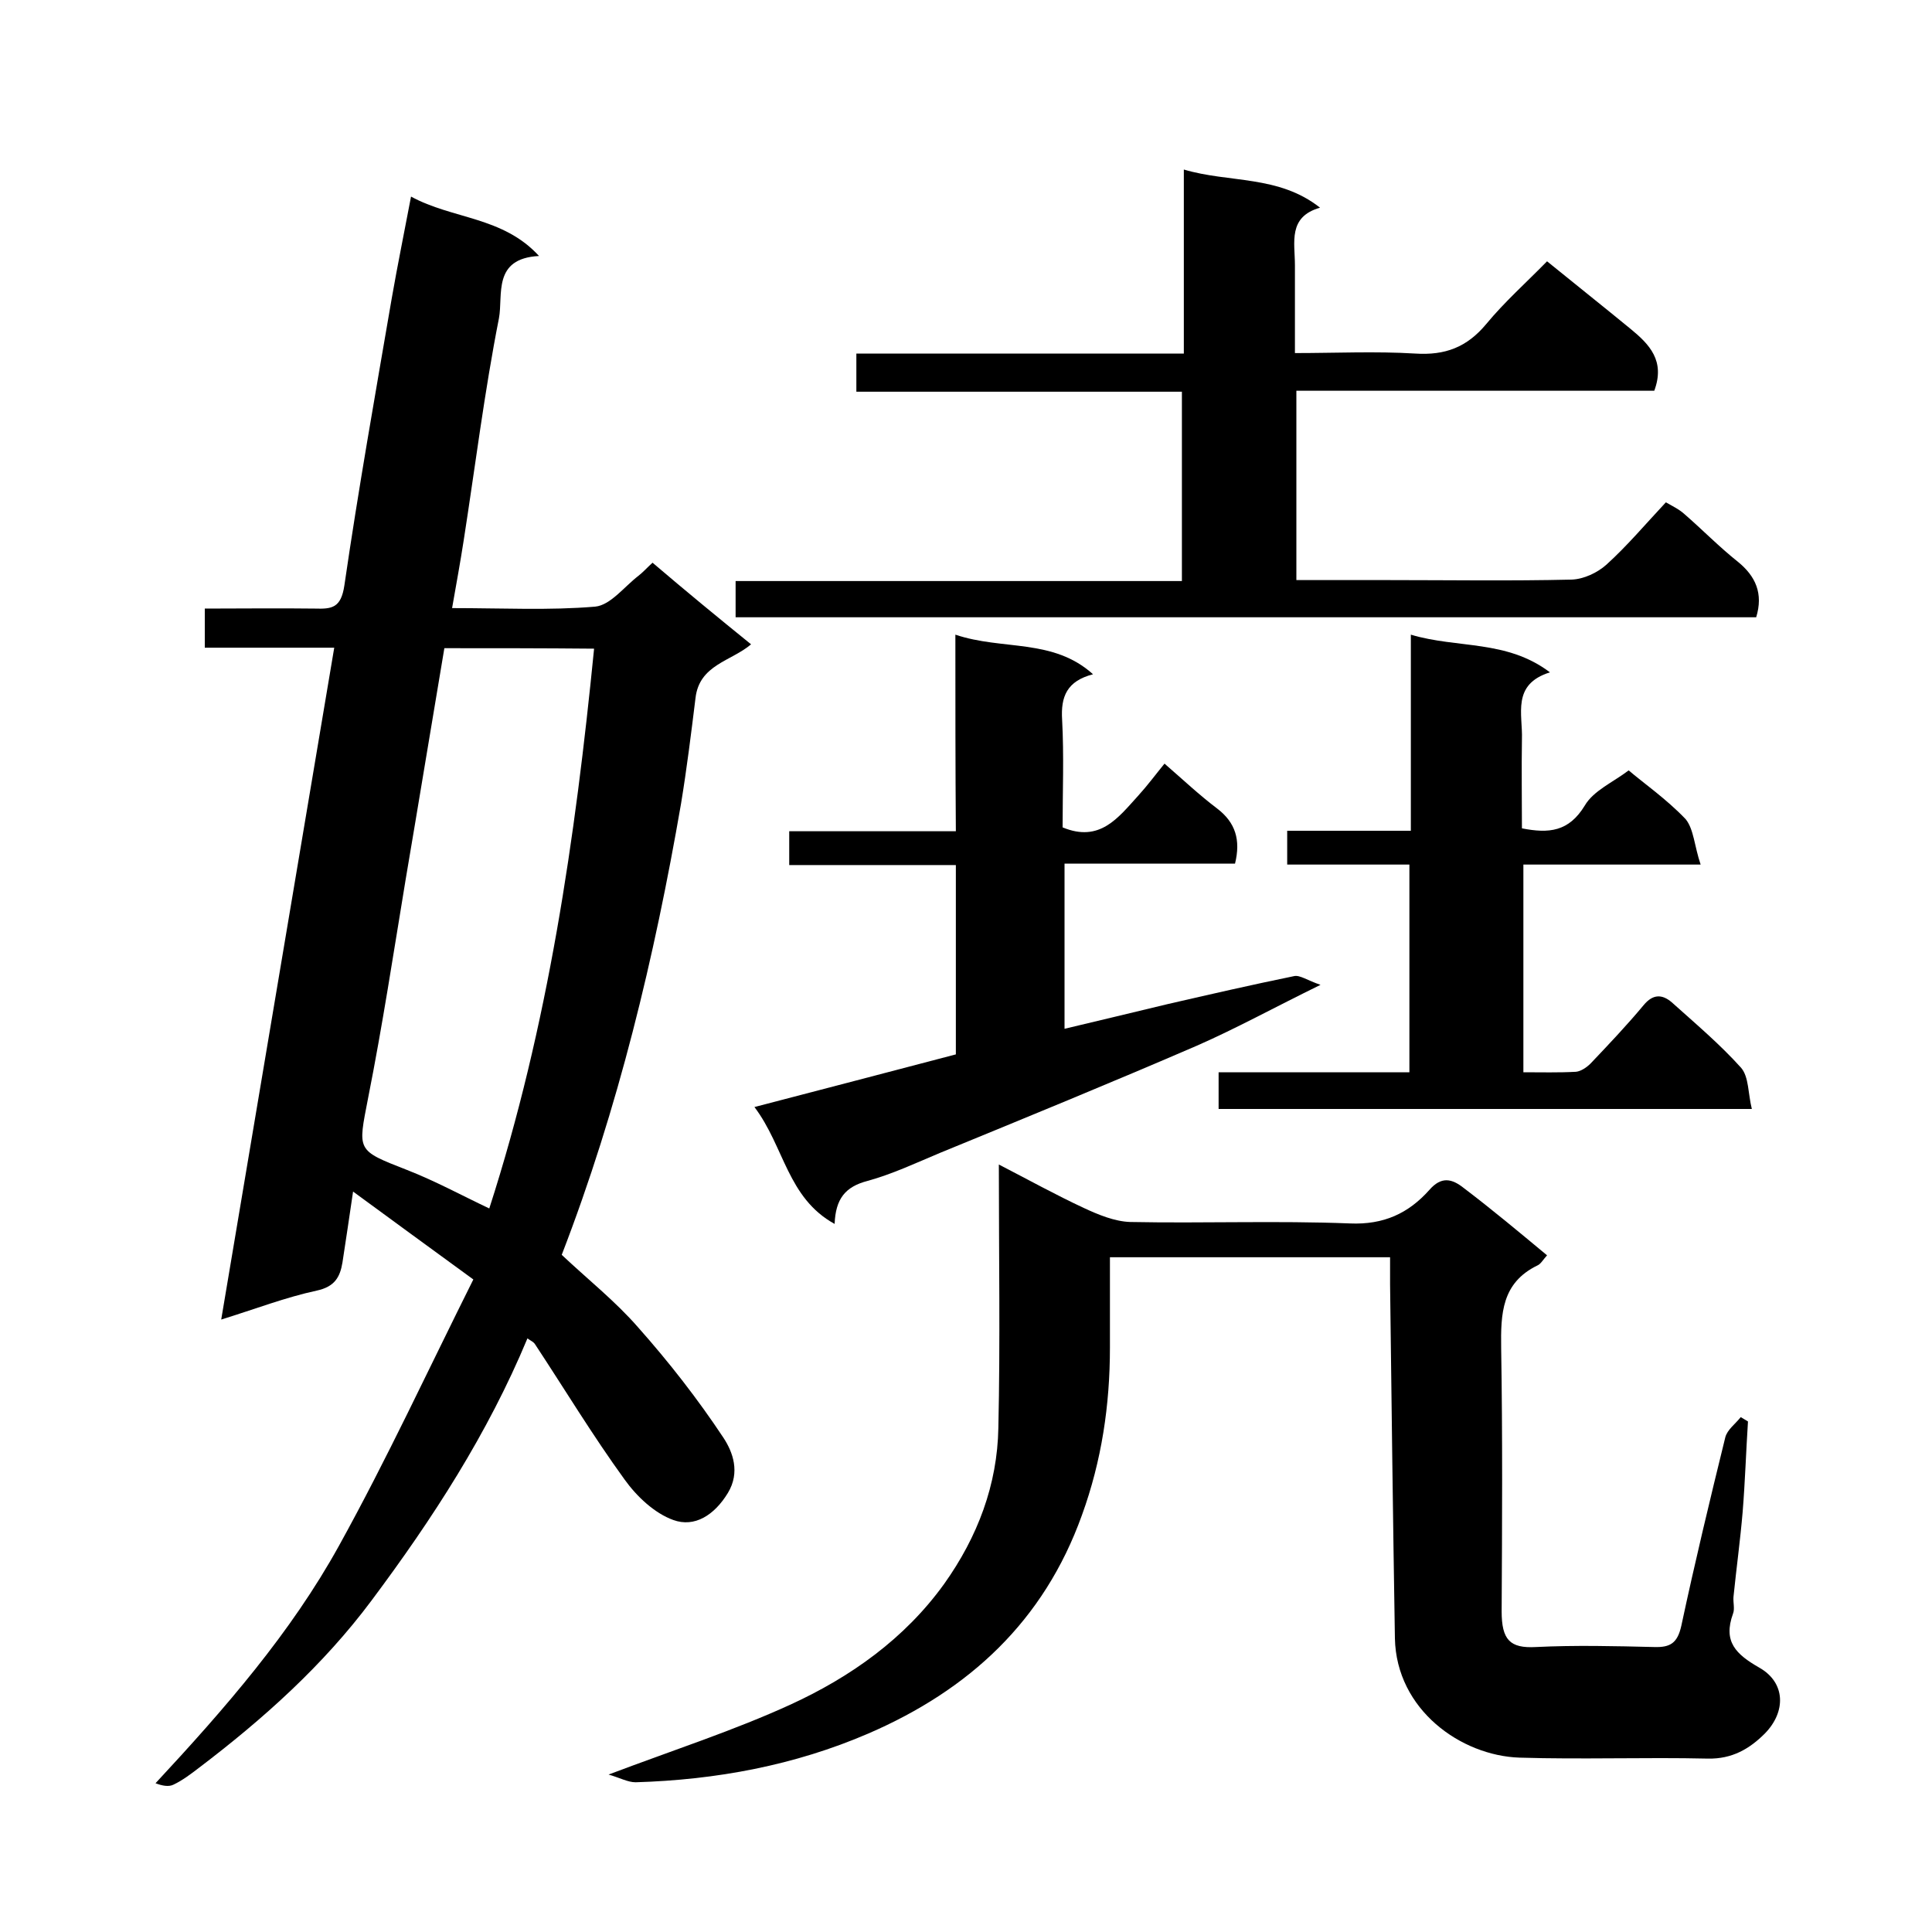 <svg enable-background="new 0 0 400 400" viewBox="0 0 400 400" xmlns="http://www.w3.org/2000/svg"><path d="m155.5 133.4c-4.1 3.5-10.7 4.2-11.5 11.1-.9 7.3-1.8 14.6-3 21.9-5.5 31.8-13 63.1-24.7 93.4 5.3 5 11.1 9.6 15.8 15 6.4 7.2 12.4 14.9 17.7 22.9 1.9 2.9 3.5 7.1.9 11.4-2.8 4.6-6.9 7.2-11.3 5.6-3.9-1.4-7.6-4.9-10.1-8.4-6.6-9.1-12.4-18.7-18.6-28.1-.3-.4-.8-.6-1.5-1.1-8.2 19.7-19.6 37.3-32.3 54.3-10 13.4-22.4 24.5-35.7 34.6-1.7 1.3-3.4 2.6-5.3 3.5-1 .5-2.4.2-3.7-.3 14.4-15.5 28-31.1 38-49.2 9.9-17.9 18.5-36.5 27.8-55.1-8.9-6.5-16.6-12.1-24.9-18.2-.8 5.5-1.5 10.1-2.2 14.7-.5 3-1.6 5-5.3 5.8-6.5 1.4-12.7 3.8-19.8 6 7.8-46.5 15.6-92.6 23.4-139.1-9.2 0-17.8 0-26.8 0 0-2.7 0-5.1 0-8.1 7.6 0 15.2-.1 22.8 0 3.5.1 5.4-.1 6.1-4.8 2.9-19.9 6.4-39.6 9.8-59.4 1.2-6.9 2.6-13.7 4-21.1 8.6 4.7 19 4.1 26.5 12.3-9.7.5-7.4 8.1-8.3 12.9-3 15.2-4.9 30.6-7.3 46-.7 4.5-1.5 8.9-2.4 14 10.4 0 20.1.5 29.6-.3 3.2-.3 6-4.1 9-6.4.9-.7 1.7-1.6 2.9-2.7 6.8 5.8 13.6 11.4 20.4 16.9zm-63.5.8c-2.7 16-5.3 31.9-8 47.8-2.5 15.1-4.8 30.3-7.8 45.4-2.1 10.9-2.5 10.7 8 14.8 5.9 2.3 11.4 5.3 17.1 8 12.2-37.8 17.8-76.6 21.7-115.9-10.6-.1-20.6-.1-31-.1z"/><path d="m320.3 259.9c-.9 1-1.3 1.8-2 2.1-7.4 3.6-7.6 10-7.5 17.1.3 18.2.2 36.3.1 54.5 0 5.9 1.7 7.7 7.1 7.4 8.1-.4 16.3-.2 24.5 0 3.3.1 4.8-.8 5.6-4.4 2.8-13.1 5.9-26 9.1-39 .4-1.6 2.1-2.8 3.2-4.2.5.3 1 .6 1.5.9-.4 6.2-.6 12.5-1.1 18.7-.5 5.9-1.3 11.7-1.9 17.6-.1 1.2.3 2.5-.1 3.5-2.1 5.8.6 8.4 5.5 11.2 5.4 3.1 5.5 9.1 1.1 13.6-3.2 3.2-6.8 5.3-11.8 5.2-13-.3-26 .2-39-.2-12.1-.4-25.5-9.9-25.8-24.7-.4-24.4-.7-48.9-1-73.3 0-1.8 0-3.6 0-5.6-19.4 0-38.3 0-58 0v18.7c0 11.9-1.7 23.4-5.8 34.7-7.9 22-23.4 36.2-44.2 45.2-15.3 6.6-31.5 9.6-48.2 10.1-1.6 0-3.2-.9-5.6-1.6 13.5-5.1 25.9-9.1 37.7-14.5 12.4-5.7 23.6-13.6 31.8-25 6.9-9.7 11-20.5 11.2-32.3.4-17.8.1-35.7.1-54.5 6.2 3.2 11.8 6.3 17.6 9 3 1.4 6.4 2.8 9.6 2.9 15.2.3 30.3-.3 45.5.3 7 .3 12.1-2.1 16.4-6.9 2.5-2.9 4.7-2.4 7.2-.4 5.8 4.4 11.3 9 17.2 13.9z"/><path d="m245.1 73.2c0-13.2 0-25.5 0-38.1 9.4 2.8 19.6 1.1 28.2 7.9-6.7 1.9-5.2 7.2-5.2 11.9v18.2c8.4 0 16.7-.4 24.9.1 6.2.4 10.7-1.3 14.7-6.1 3.8-4.6 8.3-8.6 12.6-13 5.9 4.8 11.7 9.4 17.3 14 3.9 3.2 7.2 6.6 4.9 12.8-24.3 0-49.1 0-74.1 0v39.2h19c12.7 0 25.3.2 38-.1 2.5-.1 5.3-1.4 7.2-3.1 4.3-3.9 8-8.3 12.3-12.9 1.2.7 2.7 1.4 3.8 2.4 3.7 3.2 7.2 6.8 11.1 9.9 3.7 3 5.3 6.6 3.8 11.5-70.2 0-140.6 0-211.3 0 0-2.4 0-4.7 0-7.5h92.4c0-13.2 0-26 0-39.2-22.4 0-44.8 0-67.4 0 0-2.8 0-5.1 0-7.9z"/><path d="m197.8 131.4c9.8 3.3 20.2.7 28.5 8.2-5.4 1.4-6.7 4.6-6.4 9.4.4 7.5.1 14.9.1 22.3 7.7 3.2 11.5-2 15.6-6.5 2-2.2 3.7-4.5 5.5-6.7 3.8 3.3 7.2 6.5 10.9 9.3 3.8 2.9 4.9 6.5 3.7 11.4-11.5 0-23.2 0-35.3 0v34.2c7.2-1.7 14.2-3.4 21.3-5.1 8.7-2 17.4-4 26.2-5.8 1.2-.3 2.8.9 5.5 1.8-9.6 4.7-17.4 9-25.6 12.6-17.6 7.6-35.4 14.9-53.2 22.2-5 2.1-9.9 4.4-15 5.8-4.6 1.2-6.6 3.7-6.8 8.9-9.8-5.4-10.4-16-16.6-24.2 14.3-3.7 27.9-7.3 41.7-10.9 0-12.8 0-25.7 0-39.2-11.4 0-22.8 0-34.5 0 0-2.6 0-4.6 0-7h34.5c-.1-13.4-.1-26.4-.1-40.7z"/><path d="m352.1 179c-13.2 0-24.8 0-36.7 0v43c3.7 0 7.3.1 10.9-.1 1-.1 2.2-.9 3-1.7 3.8-4 7.5-7.9 11-12.1 1.9-2.3 3.8-2.3 5.8-.6 4.9 4.4 10 8.7 14.4 13.6 1.6 1.9 1.4 5.3 2.2 8.5-37.4 0-73.8 0-110.4 0 0-2.5 0-4.8 0-7.6h39.5c0-14.6 0-28.6 0-43-8.4 0-16.7 0-25.3 0 0-2.4 0-4.5 0-7h25.6c0-13.6 0-26.7 0-40.6 9.7 2.9 19.8 1 28.8 7.8-8 2.5-5.6 8.7-5.8 13.9-.1 6.1 0 12.3 0 18.4 5.6 1.1 9.7.7 13-4.7 1.8-3.1 5.8-4.8 9.1-7.3 2.9 2.5 7.8 5.9 11.8 10.1 1.7 2.1 1.8 5.6 3.1 9.4z"/></svg>